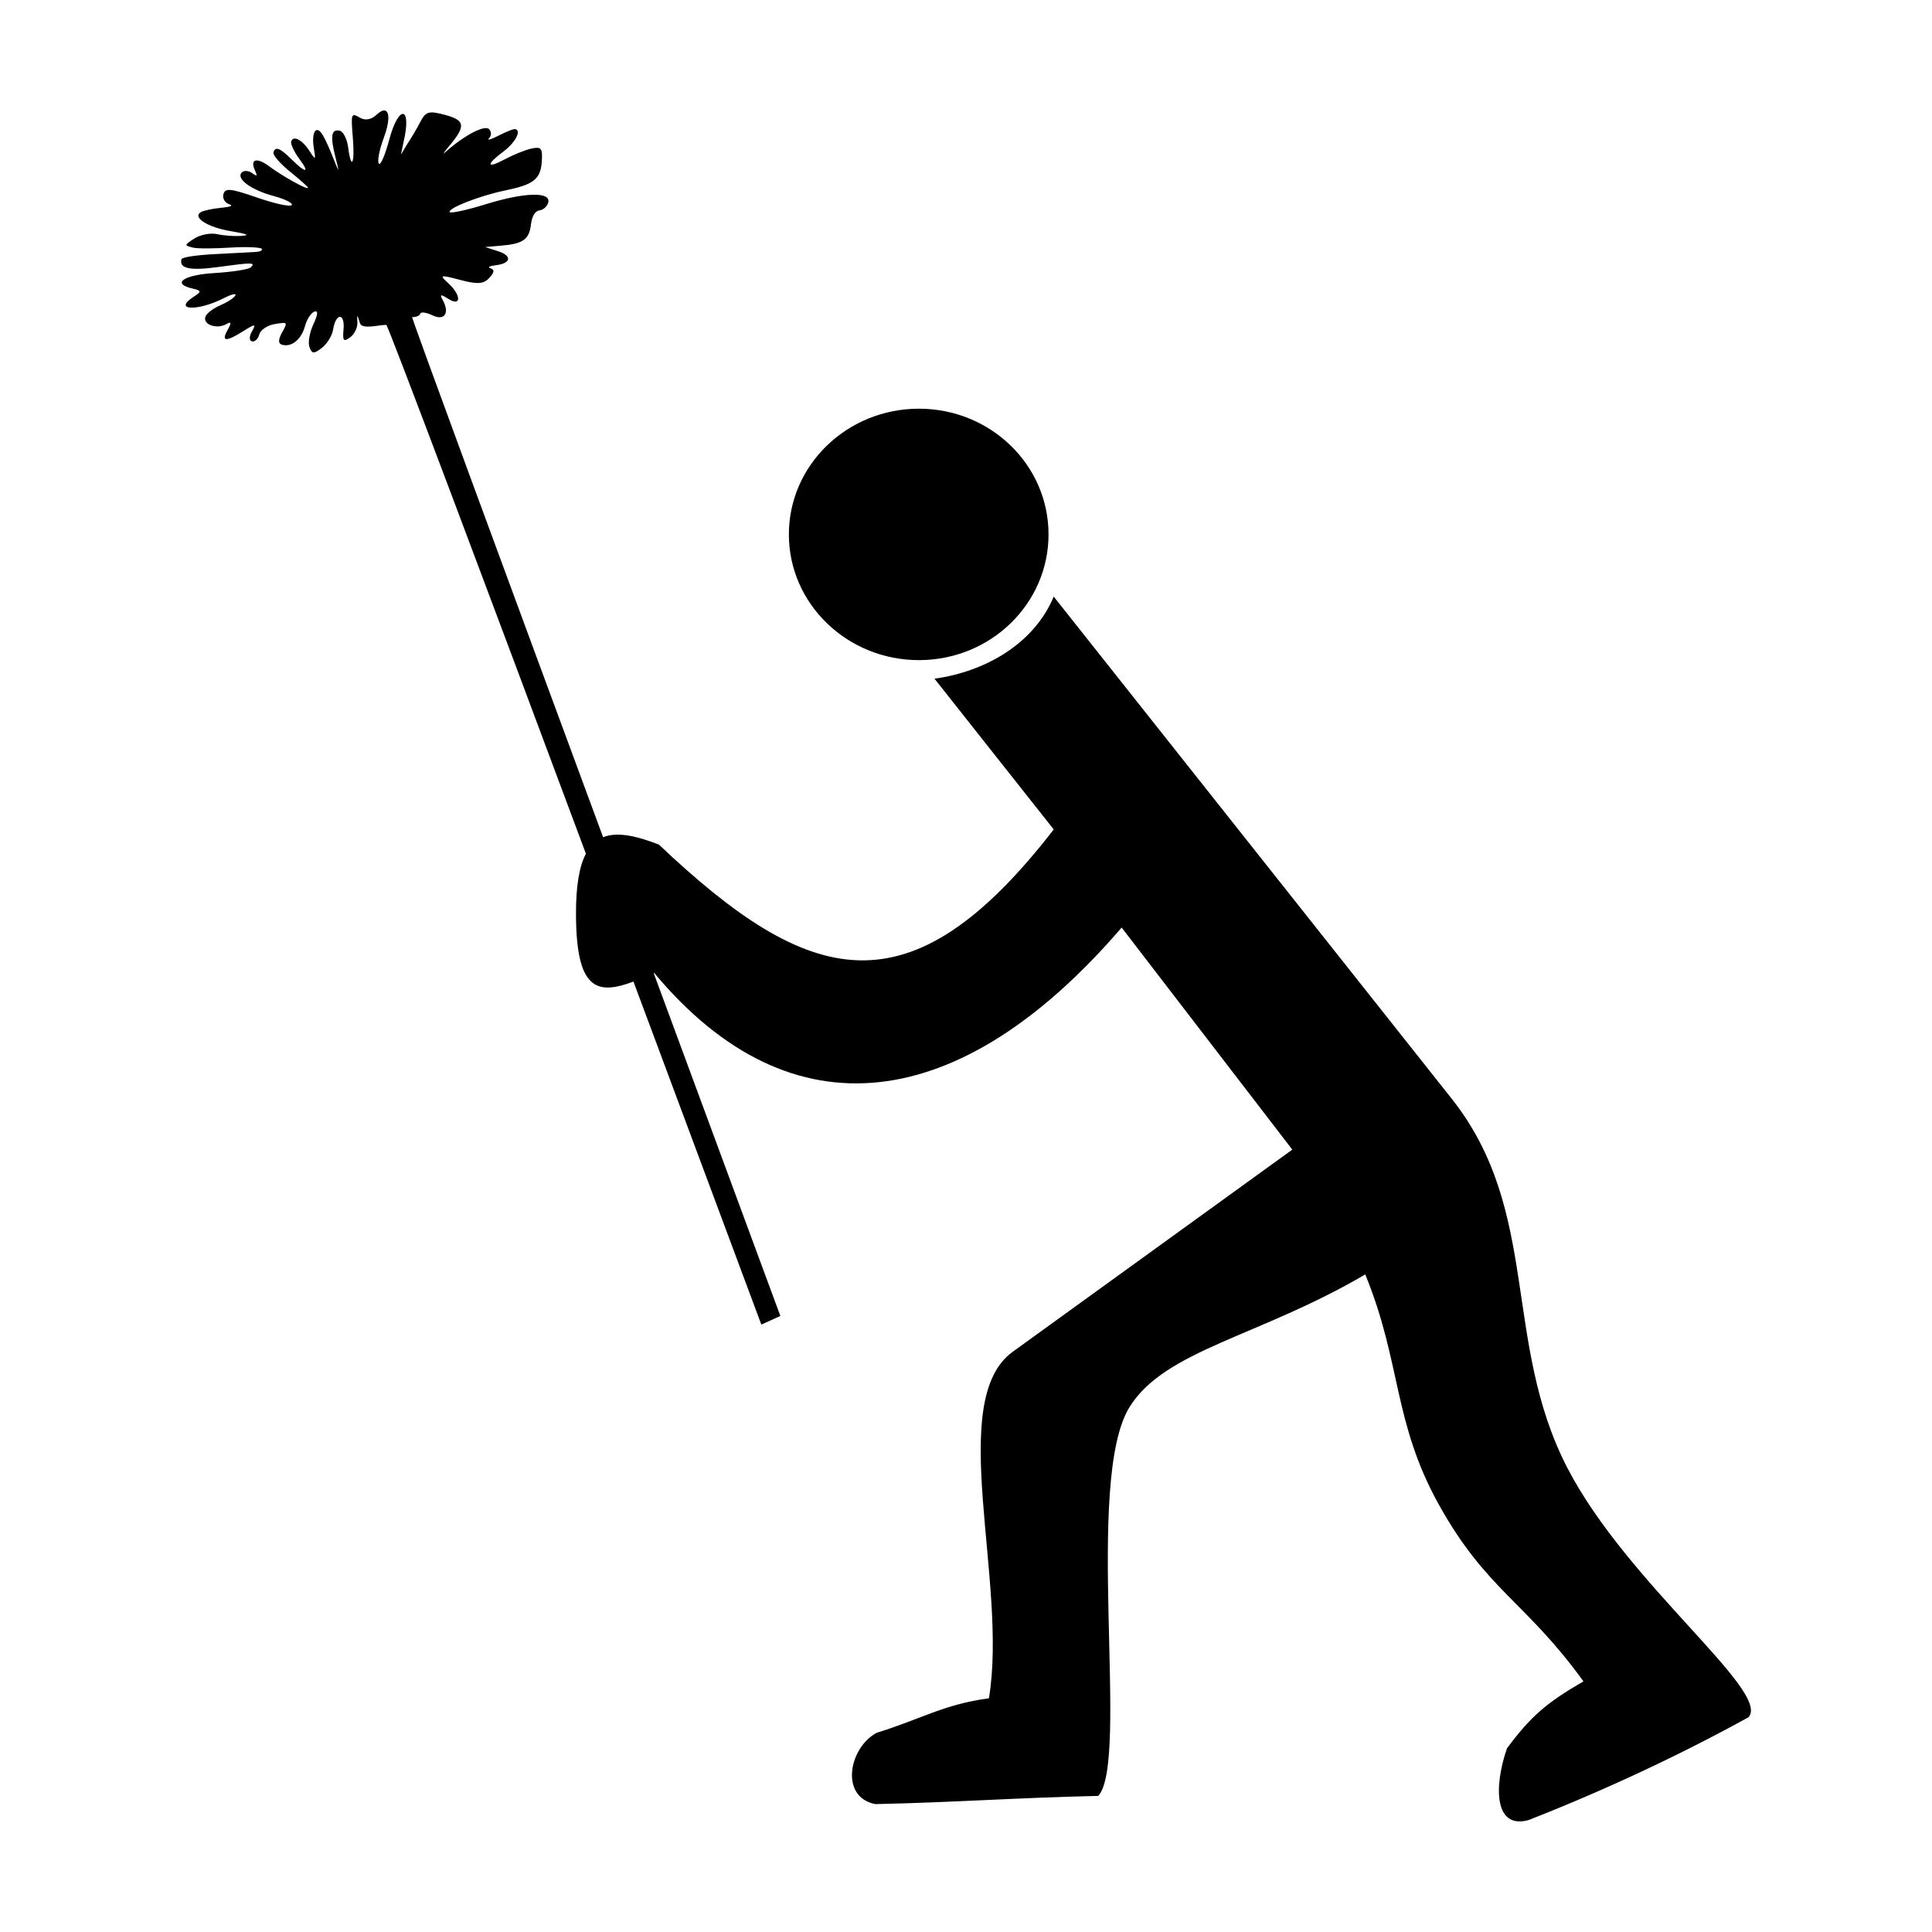 <?xml version="1.0" encoding="UTF-8"?>
<!-- Uploaded to: SVG Repo, www.svgrepo.com, Generator: SVG Repo Mixer Tools -->
<svg fill="#000000" width="800px" height="800px" version="1.1" viewBox="144 144 512 512" xmlns="http://www.w3.org/2000/svg">
 <g>
  <path d="m559.38 533.04c-17.359-33.621-7.004-68-30.684-97.895l-105.45-133.04c-5.144 12.398-18.031 19.879-31.598 21.754l31.598 39.957c-38.129 49.273-64.648 41.871-104.64 4.004-6.004-2.316-11.027-3.457-14.773-1.945-25.988-70.293-50.898-137.87-50.609-137.85 1.102 0.066 2.035-0.395 2.176-0.918 0.141-0.523 1.633-0.301 3.203 0.457 3.164 1.531 4.629-0.555 2.746-4.004-0.887-1.621-0.656-1.676 1.484-0.344 3.492 2.168 3.402-1.066-0.109-4.238-2.348-2.109-2.09-2.207 3.203-0.801 4.449 1.176 6.16 1.152 7.672-0.457 1.473-1.566 1.5-2.262 0.344-2.637-0.84-0.266-0.168-0.598 1.484-0.801 4.144-0.504 4.316-2.59 0.344-3.777l-3.203-1.031 3.891-0.344c6.109-0.469 7.777-1.613 8.242-5.606 0.266-2.293 1.164-3.664 2.293-3.777 0.984-0.105 2.019-1.055 2.293-2.062 0.785-2.938-6.273-2.75-16.602 0.457-4.996 1.551-9.273 2.457-9.5 2.062-0.578-0.996 7.93-4.336 14.656-5.723 7.465-1.543 9.426-2.906 9.734-7.668 0.227-3.559-0.121-4-2.746-3.438-1.605 0.344-4.82 1.648-7.098 2.863-4.836 2.574-5.004 1.426-0.344-2.062 3.184-2.383 4.828-5.523 3.203-5.953-0.453-0.121-2.422 0.664-4.465 1.719-2.039 1.055-3.18 1.352-2.519 0.691 0.66-0.664 0.648-1.715 0-2.41-1.117-1.188-6.422 1.512-11.562 6.07-0.266 0.23-0.457 0.387-0.57 0.457 0.137-0.25 0.586-0.906 1.371-1.832 4.66-5.492 4.523-7.012-0.918-8.473-4.258-1.137-5.09-0.938-6.523 1.832-0.891 1.719-2.438 4.328-3.438 5.84l-1.719 2.863 0.691-3.32c2.254-9.531-1.238-10.16-3.777-0.684-1.078 4.012-2.277 6.91-2.75 6.406s0.074-3.586 1.258-6.75c1.613-4.312 1.594-7.031 0.344-7.332-0.57-0.133-1.344 0.273-2.41 1.258-1.246 1.16-2.867 1.402-4.121 0.684-2.5-1.422-2.5-1.355-1.949 5.723 0.508 6.543-0.465 8.203-1.258 2.176-0.293-2.231-1.258-4.219-2.176-4.465-2.309-0.621-2.676 1.34-1.145 7.215 0.465 1.773 0.695 2.832 0.684 3.09-0.105-0.125-0.336-0.605-0.684-1.484-3.004-7.629-4.168-9.562-5.266-8.926-0.629 0.363-0.91 2.312-0.574 4.352 0.605 3.594 0.555 3.656-1.145 1.027-1.895-2.934-4.328-4.195-4.812-2.402-0.168 0.613 0.797 2.734 2.176 4.578 2.867 3.828 1.734 3.875-2.062 0.109-3.09-3.062-4.359-3.512-4.805-1.832-0.191 0.707 1.832 3.031 4.465 5.152 2.629 2.121 4.758 4.004 4.695 4.238-0.156 0.586-6.856-3.152-10.305-5.723-3.281-2.449-5.129-1.898-3.777 1.031 0.727 1.578 0.621 1.75-0.691 0.801-0.918-0.664-2.144-0.797-2.746-0.23-1.715 1.613 2.367 4.664 8.473 6.297 3.066 0.828 5.203 1.926 4.695 2.41-0.508 0.48-4.707-0.48-9.27-2.062-7.144-2.473-8.363-2.5-8.816-0.801-0.293 1.082 0.453 2.273 1.602 2.637 1.16 0.363 0.168 0.699-2.176 0.918-2.316 0.211-4.715 0.75-5.379 1.145-2.352 1.379 1.777 4.016 7.898 5.039 4.434 0.742 5.223 1.094 2.863 1.258-1.812 0.133-4.676-0.059-6.414-0.457s-4.516 0.141-6.066 1.145c-2.734 1.77-2.691 1.84-0.457 2.41 1.266 0.324 5.801 0.262 10.078 0 4.277-0.262 8.012-0.059 8.242 0.344 0.23 0.402-0.484 0.75-1.484 0.801-1.004 0.051-5.785 0.336-10.645 0.574-4.863 0.23-9.008 0.801-9.16 1.371-0.648 2.445 2.16 3.102 9.734 2.062 8.844-1.215 10.062-1.27 8.59 0.117-0.539 0.508-4.891 1.203-9.617 1.484-8.242 0.492-11.465 2.812-5.723 4.121 2.363 0.539 2.348 0.805 0.227 2.176-5.621 3.629 1.129 3.898 8.016 0.344 1.859-0.957 3.231-1.32 3.09-0.801-0.137 0.52-1.883 1.773-3.891 2.637-2.012 0.855-3.871 2.258-4.121 3.203-0.551 2.062 3.148 3.254 5.613 1.832 1.316-0.754 1.371-0.316 0.344 1.492-1.812 3.184-0.5 3.289 4.004 0.457 3.289-2.07 3.578-2.066 2.41 0-0.75 1.316-0.766 2.422 0 2.629 0.742 0.203 1.617-0.609 1.945-1.828 0.328-1.223 2.172-2.422 4.121-2.75 3.387-0.562 3.461-0.543 1.945 2.176-1.094 1.969-1.098 3.027 0 3.32 2.57 0.691 5.117-1.48 6.07-5.039 0.488-1.82 1.699-3.531 2.519-3.777 1.004-0.301 0.852 0.863-0.344 3.438-0.984 2.117-1.449 4.769-1.027 5.953 0.664 1.859 1.164 1.891 3.32 0.227 1.371-1.055 2.707-3.219 2.977-4.922 0.699-4.363 3.133-4.375 2.746 0-0.273 3.102-0.023 3.414 1.719 2.176 1.113-0.789 2.004-2.539 1.949-3.891-0.105-2.359-0.105-2.379 0.684 0.109 0.559 1.758 5.027 0.422 6.984 0.457 0.43 0.004 26.355 68.961 52.895 140.14-1.754 3.34-2.672 8.535-2.629 16.258 0.098 19.766 5.473 21.297 15.227 17.629 13.035 34.984 28.793 77.254 33.891 90.902l5.039-2.289c-4.973-13.422-20.602-55.809-33.543-90.793 0.047-0.02 0.066-0.09 0.109-0.117 36.477 43.785 81.438 37.383 123.88-12.02l45.223 58.852-74.094 53.574c-17.836 12.898-1.18 60.957-6.301 91.824-12.035 1.629-17.73 5.422-29.766 9.152-7.356 3.977-9.836 17.027-0.344 18.895 21.785-0.484 37.293-1.691 59.082-2.176 8.395-9.129-3.894-83.699 8.359-103.16 9.48-15.059 34.27-18.539 62.398-35.035 9.617 23.457 7.32 39.152 19.582 61.141 12.59 22.582 23.004 25.594 38.238 46.707-9.801 5.672-13.969 9.266-20.262 17.746-3.496 10.09-3.414 21.547 5.723 19.004 20.844-8.156 40.953-17.684 58.281-27.246 6.094-6.715-32.176-35.445-47.984-66.055z"/>
  <path d="m387.52 318.94c18.992 0 34.352-14.902 34.352-33.316s-15.355-33.316-34.352-33.316c-19 0-34.461 14.902-34.461 33.316s15.465 33.316 34.461 33.316z"/>
 </g>
</svg>